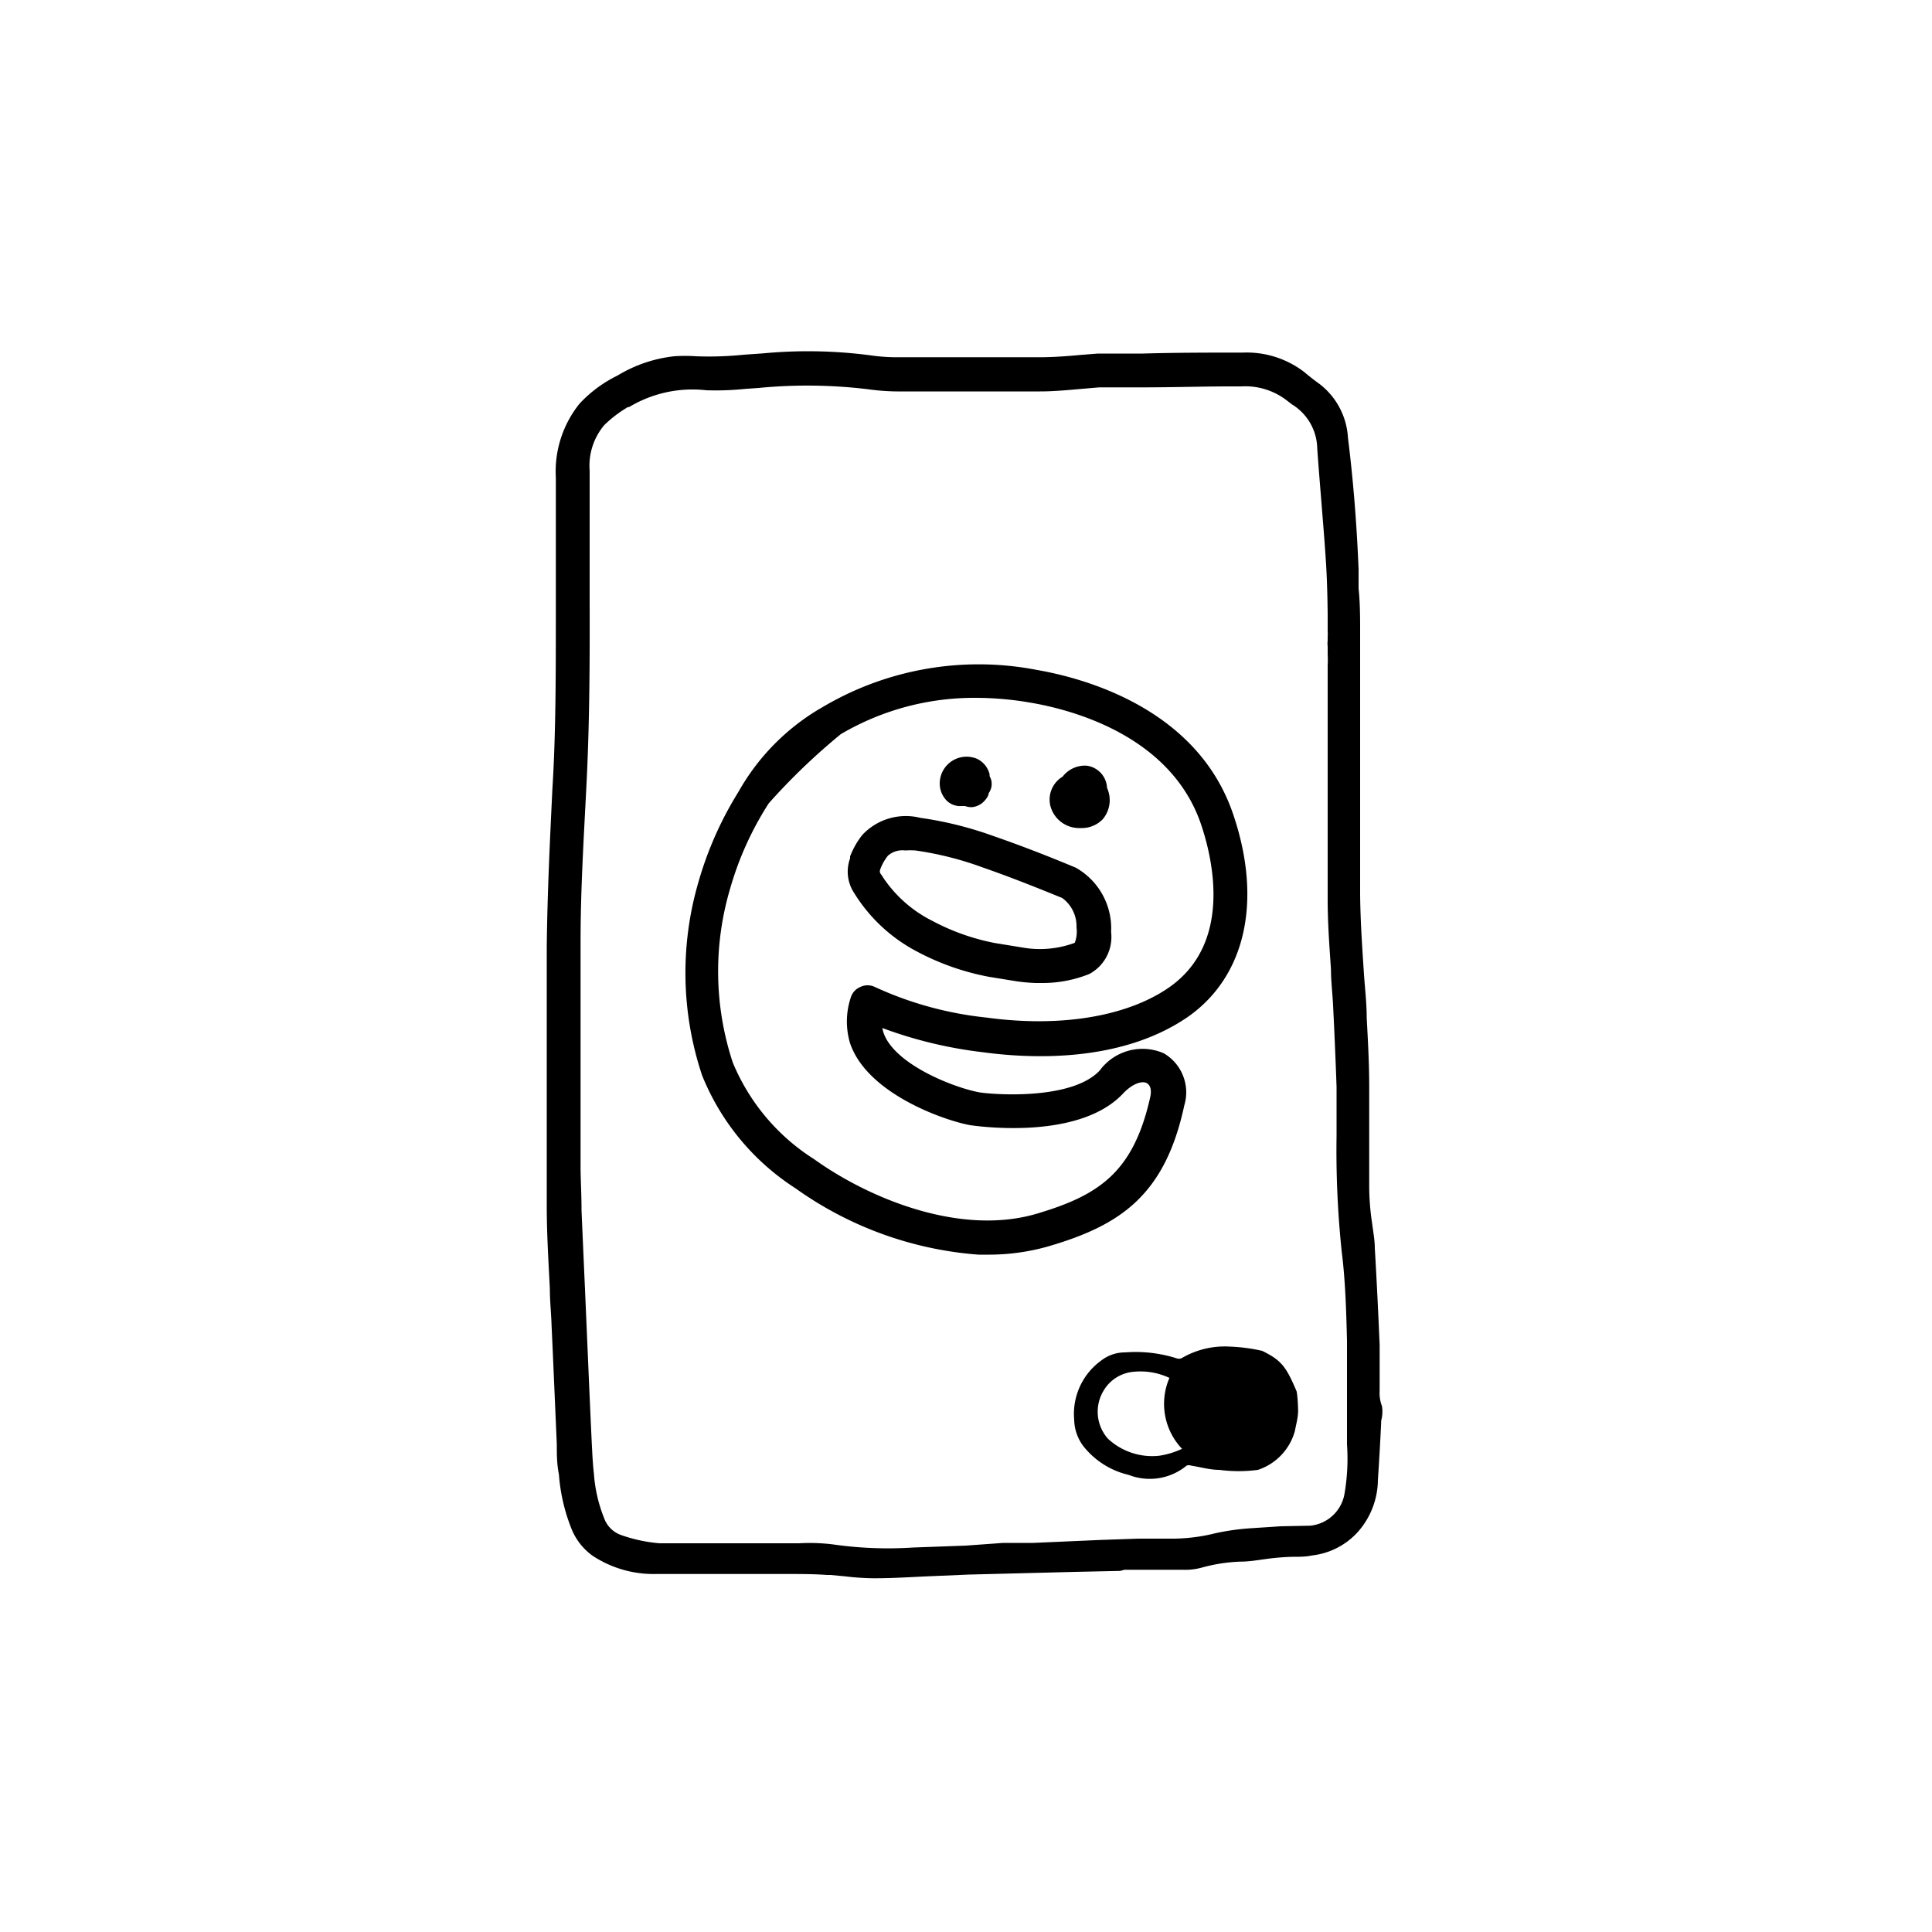 <svg xmlns="http://www.w3.org/2000/svg" viewBox="0 0 100 100"><g data-name="icon-card"><path d="M63.83,42.15h0c-1.86-5.5-7.75-7.06-10.19-7.48a15.84,15.84,0,0,0-11.18,2h0l-.09.05a11.62,11.62,0,0,0-4.15,4.27h0a18.36,18.36,0,0,0-2.07,4.67,16.75,16.75,0,0,0,.19,10,12.49,12.49,0,0,0,4.84,5.85,18.67,18.67,0,0,0,9.46,3.43h.5a11.15,11.15,0,0,0,3.16-.44c3.67-1.08,6-2.62,7-7.29a2.34,2.34,0,0,0-1.06-2.69,2.75,2.75,0,0,0-3.32.89c-1.49,1.59-5.73,1.23-6.28,1.12-1.45-.29-4.38-1.5-4.91-3.08a1.85,1.85,0,0,1-.06-.24,22.31,22.31,0,0,0,5.18,1.25c2.49.34,7.17.56,10.64-1.83C64.47,50.54,65.35,46.63,63.83,42.15ZM44.52,51.09a.86.86,0,0,0-.49.56A3.93,3.93,0,0,0,44,54c.89,2.62,4.9,4,6.22,4.24.05,0,5.55.88,7.91-1.64.51-.54,1-.66,1.22-.54s.26.4.18.75c-.87,3.87-2.65,5.05-5.83,6C49.74,64,45,62.05,42.14,60a10.82,10.82,0,0,1-4.21-5,15.06,15.06,0,0,1-.14-9,16.53,16.53,0,0,1,2-4.42A32.78,32.78,0,0,1,43.52,38a13.61,13.61,0,0,1,7-1.88,16.69,16.69,0,0,1,2.82.25c2.13.36,7.27,1.7,8.83,6.31.6,1.78,1.64,6.16-1.69,8.45-2.17,1.49-5.6,2.06-9.41,1.54a18.33,18.33,0,0,1-5.8-1.59A.86.86,0,0,0,44.52,51.09Z"/><path d="M47.46,49.25a13.05,13.05,0,0,0,3.73,1.31l1.42.23a9,9,0,0,0,1,.09h.31a6.47,6.47,0,0,0,2.47-.47,2.17,2.17,0,0,0,1.12-2.17,3.6,3.6,0,0,0-1.83-3.33c-1.46-.61-2.88-1.16-4.24-1.63a18.92,18.92,0,0,0-3.81-.95,3.08,3.08,0,0,0-3,.89,4.19,4.19,0,0,0-.63,1.11l0,.1a2,2,0,0,0,.21,1.79A8.41,8.41,0,0,0,47.46,49.25ZM45.56,45a2.49,2.49,0,0,1,.4-.71,1.13,1.13,0,0,1,.89-.27,4.24,4.24,0,0,1,.53,0,17,17,0,0,1,3.46.87c1.3.45,2.7,1,4.14,1.59A1.81,1.81,0,0,1,55.72,48a1.65,1.65,0,0,1-.09.8,5.2,5.2,0,0,1-2.73.24l-1.41-.23a11.48,11.48,0,0,1-3.22-1.14,6.63,6.63,0,0,1-2.65-2.39C45.51,45.15,45.54,45.08,45.56,45Z"/><path d="M49.79,41.72h.16a1,1,0,0,0,.34.06A1,1,0,0,0,51,41.4a.82.82,0,0,0,.17-.29l0-.05a.81.81,0,0,0,.05-.89.84.84,0,0,0,0-.1,1.21,1.21,0,0,0-.64-.79,1.39,1.39,0,0,0-1.94,1.25,1.28,1.28,0,0,0,.36.91A1,1,0,0,0,49.79,41.72ZM51,40.14Z"/><path d="M55.9,42.86H56a1.5,1.5,0,0,0,1.08-.46,1.53,1.53,0,0,0,.22-1.62,1.21,1.21,0,0,0-1.07-1.15A1.46,1.46,0,0,0,55,40.2a1.38,1.38,0,0,0-.62,1.56A1.54,1.54,0,0,0,55.9,42.86Z"/><path d="M71.53,72.78a1.88,1.88,0,0,1-.12-.79c0-.15,0-.3,0-.46,0-.31,0-.61,0-.92l0-1c-.07-1.63-.15-3.31-.25-5,0-.44-.09-.88-.14-1.3a12.74,12.74,0,0,1-.15-1.89c0-1.88,0-3.75,0-5.17,0-1.24-.07-2.45-.13-3.58,0-.75-.09-1.49-.14-2.23-.09-1.37-.19-2.8-.2-4.19,0-2.79,0-5.62,0-8.36,0-1.7,0-3.41,0-5.11,0-.78,0-1.56-.08-2.32,0-.32,0-.65,0-1-.1-2.42-.28-4.64-.55-6.8a3.78,3.78,0,0,0-1.49-2.8c-.27-.19-.53-.4-.78-.61a4.9,4.9,0,0,0-3.16-1c-1.73,0-3.49,0-5.19.05l-2,0-.21,0h-.11l-.89.07c-.64.06-1.29.11-1.94.12-2.32,0-4.68,0-7,0h-.44a9.42,9.42,0,0,1-1.52-.1,24.74,24.74,0,0,0-5.54-.1l-1,.07a17.51,17.51,0,0,1-2.48.08,8.27,8.27,0,0,0-1.12,0,7.15,7.15,0,0,0-2.94,1A6.67,6.67,0,0,0,30,20.89a5.6,5.6,0,0,0-1.23,3.83c0,.72,0,1.44,0,2.16,0,.45,0,.91,0,1.36,0,.61,0,1.21,0,1.82s0,1,0,1.53c0,3.37,0,6.41-.18,9.28-.12,2.51-.26,5.35-.29,8.13,0,4,0,8.4,0,13.43,0,1.43.09,2.88.16,4.27,0,.64.07,1.28.09,1.92l.06,1.31c.07,1.61.14,3.21.21,4.84,0,.51,0,1,.11,1.55a9.45,9.45,0,0,0,.67,2.86,3.17,3.17,0,0,0,1.08,1.35,5.73,5.73,0,0,0,3.26.94c1.27,0,2.55,0,3.82,0h3.05c.67,0,1.34,0,2,.05h.18l.74.07a13.58,13.58,0,0,0,1.45.1h.11c.91,0,1.84-.06,2.73-.1l2.12-.09,5.51-.14,2.33-.05.22-.06h3a3.27,3.27,0,0,0,1-.11,8.61,8.61,0,0,1,2-.31c.42,0,.85-.07,1.28-.13a12.44,12.44,0,0,1,1.43-.12c.34,0,.69,0,1-.07a3.76,3.76,0,0,0,2.41-1.26,4.11,4.11,0,0,0,1-2.65q.1-1.48.17-3v-.07A1.78,1.78,0,0,0,71.53,72.78ZM30.52,31q0-1,0-1.92V27.34c0-.37,0-.74,0-1.12,0-.62,0-1.24,0-1.86A3.26,3.26,0,0,1,31.28,22a6.44,6.44,0,0,1,1.22-.93l.06,0a6.37,6.37,0,0,1,4-.87,14.67,14.67,0,0,0,2-.07l.71-.05a26.08,26.08,0,0,1,5.68.07,11.54,11.54,0,0,0,1.76.11h.42c2.2,0,4.47,0,6.7,0,.72,0,1.44-.07,2.13-.13l.94-.08h.32l1.94,0c1.67,0,3.4-.06,5.09-.05a3.52,3.52,0,0,1,2.41.77l.21.16a2.73,2.73,0,0,1,1.31,2.28c.06.86.13,1.72.2,2.58.09,1.15.19,2.3.26,3.45.05.85.07,1.71.08,2.55l0,.92a1,1,0,0,1,0,.21c0,.05,0,.11,0,.16v.07a1.32,1.32,0,0,0,0,.31c0,.13,0,.27,0,.4a5,5,0,0,1,0,.57q0,2,0,4.08c0,2.64,0,5.38,0,8.06,0,1.2.09,2.41.17,3.59,0,.63.08,1.25.11,1.88.07,1.4.13,2.8.18,4.21,0,.47,0,.94,0,1.41,0,.27,0,.54,0,.81v.34a49.91,49.91,0,0,0,.27,6c.19,1.51.23,3.06.27,4.57,0,.46,0,.93,0,1.39s0,1.15,0,1.72c0,.74,0,1.52,0,2.27a10.68,10.68,0,0,1-.14,2.62,2,2,0,0,1-1.77,1.59L66.29,79l-1.67.11a12.43,12.43,0,0,0-1.71.25,9.3,9.3,0,0,1-2.39.28c-.57,0-1.15,0-1.62,0l-2,.07-3.41.15c-.52,0-1,0-1.56,0L50,80l-2.75.1a19.91,19.91,0,0,1-4.05-.15,9.72,9.72,0,0,0-1.84-.07H39.69c-1.82,0-3.7,0-5.55,0a7.87,7.87,0,0,1-2-.43,1.44,1.44,0,0,1-.87-.87,7.62,7.62,0,0,1-.53-2.31c-.06-.51-.08-1-.11-1.57q-.1-2.13-.19-4.25l-.16-3.7q-.09-2-.18-4.09c0-.88-.05-1.6-.05-2.28V57.46c0-2.87,0-5.83,0-8.74,0-2.69.17-5.41.3-8C30.52,37.45,30.53,34.11,30.52,31Z"/><path d="M67.19,73c0,.38-.1.7-.17,1.08a2.94,2.94,0,0,1-1.91,2,7.58,7.58,0,0,1-2,0c-.49,0-1-.15-1.46-.22a.32.32,0,0,0-.23,0,3,3,0,0,1-3,.48,4.2,4.2,0,0,1-2.34-1.48,2.34,2.34,0,0,1-.48-1.37A3.41,3.41,0,0,1,57,70.42,2,2,0,0,1,58.24,70a7,7,0,0,1,2.64.3.36.36,0,0,0,.28,0,4.4,4.4,0,0,1,2.5-.6,9,9,0,0,1,1.67.22c1,.49,1.24.82,1.78,2.09C67.15,72.17,67.18,72.59,67.19,73Zm-6,2a3.38,3.38,0,0,1-.66-3.68A3.53,3.53,0,0,0,58.71,71a2,2,0,0,0-1.6,1,2.1,2.1,0,0,0,.24,2.47,3.36,3.36,0,0,0,2.64.88A4.18,4.18,0,0,0,61.16,75Z"/></g></svg>